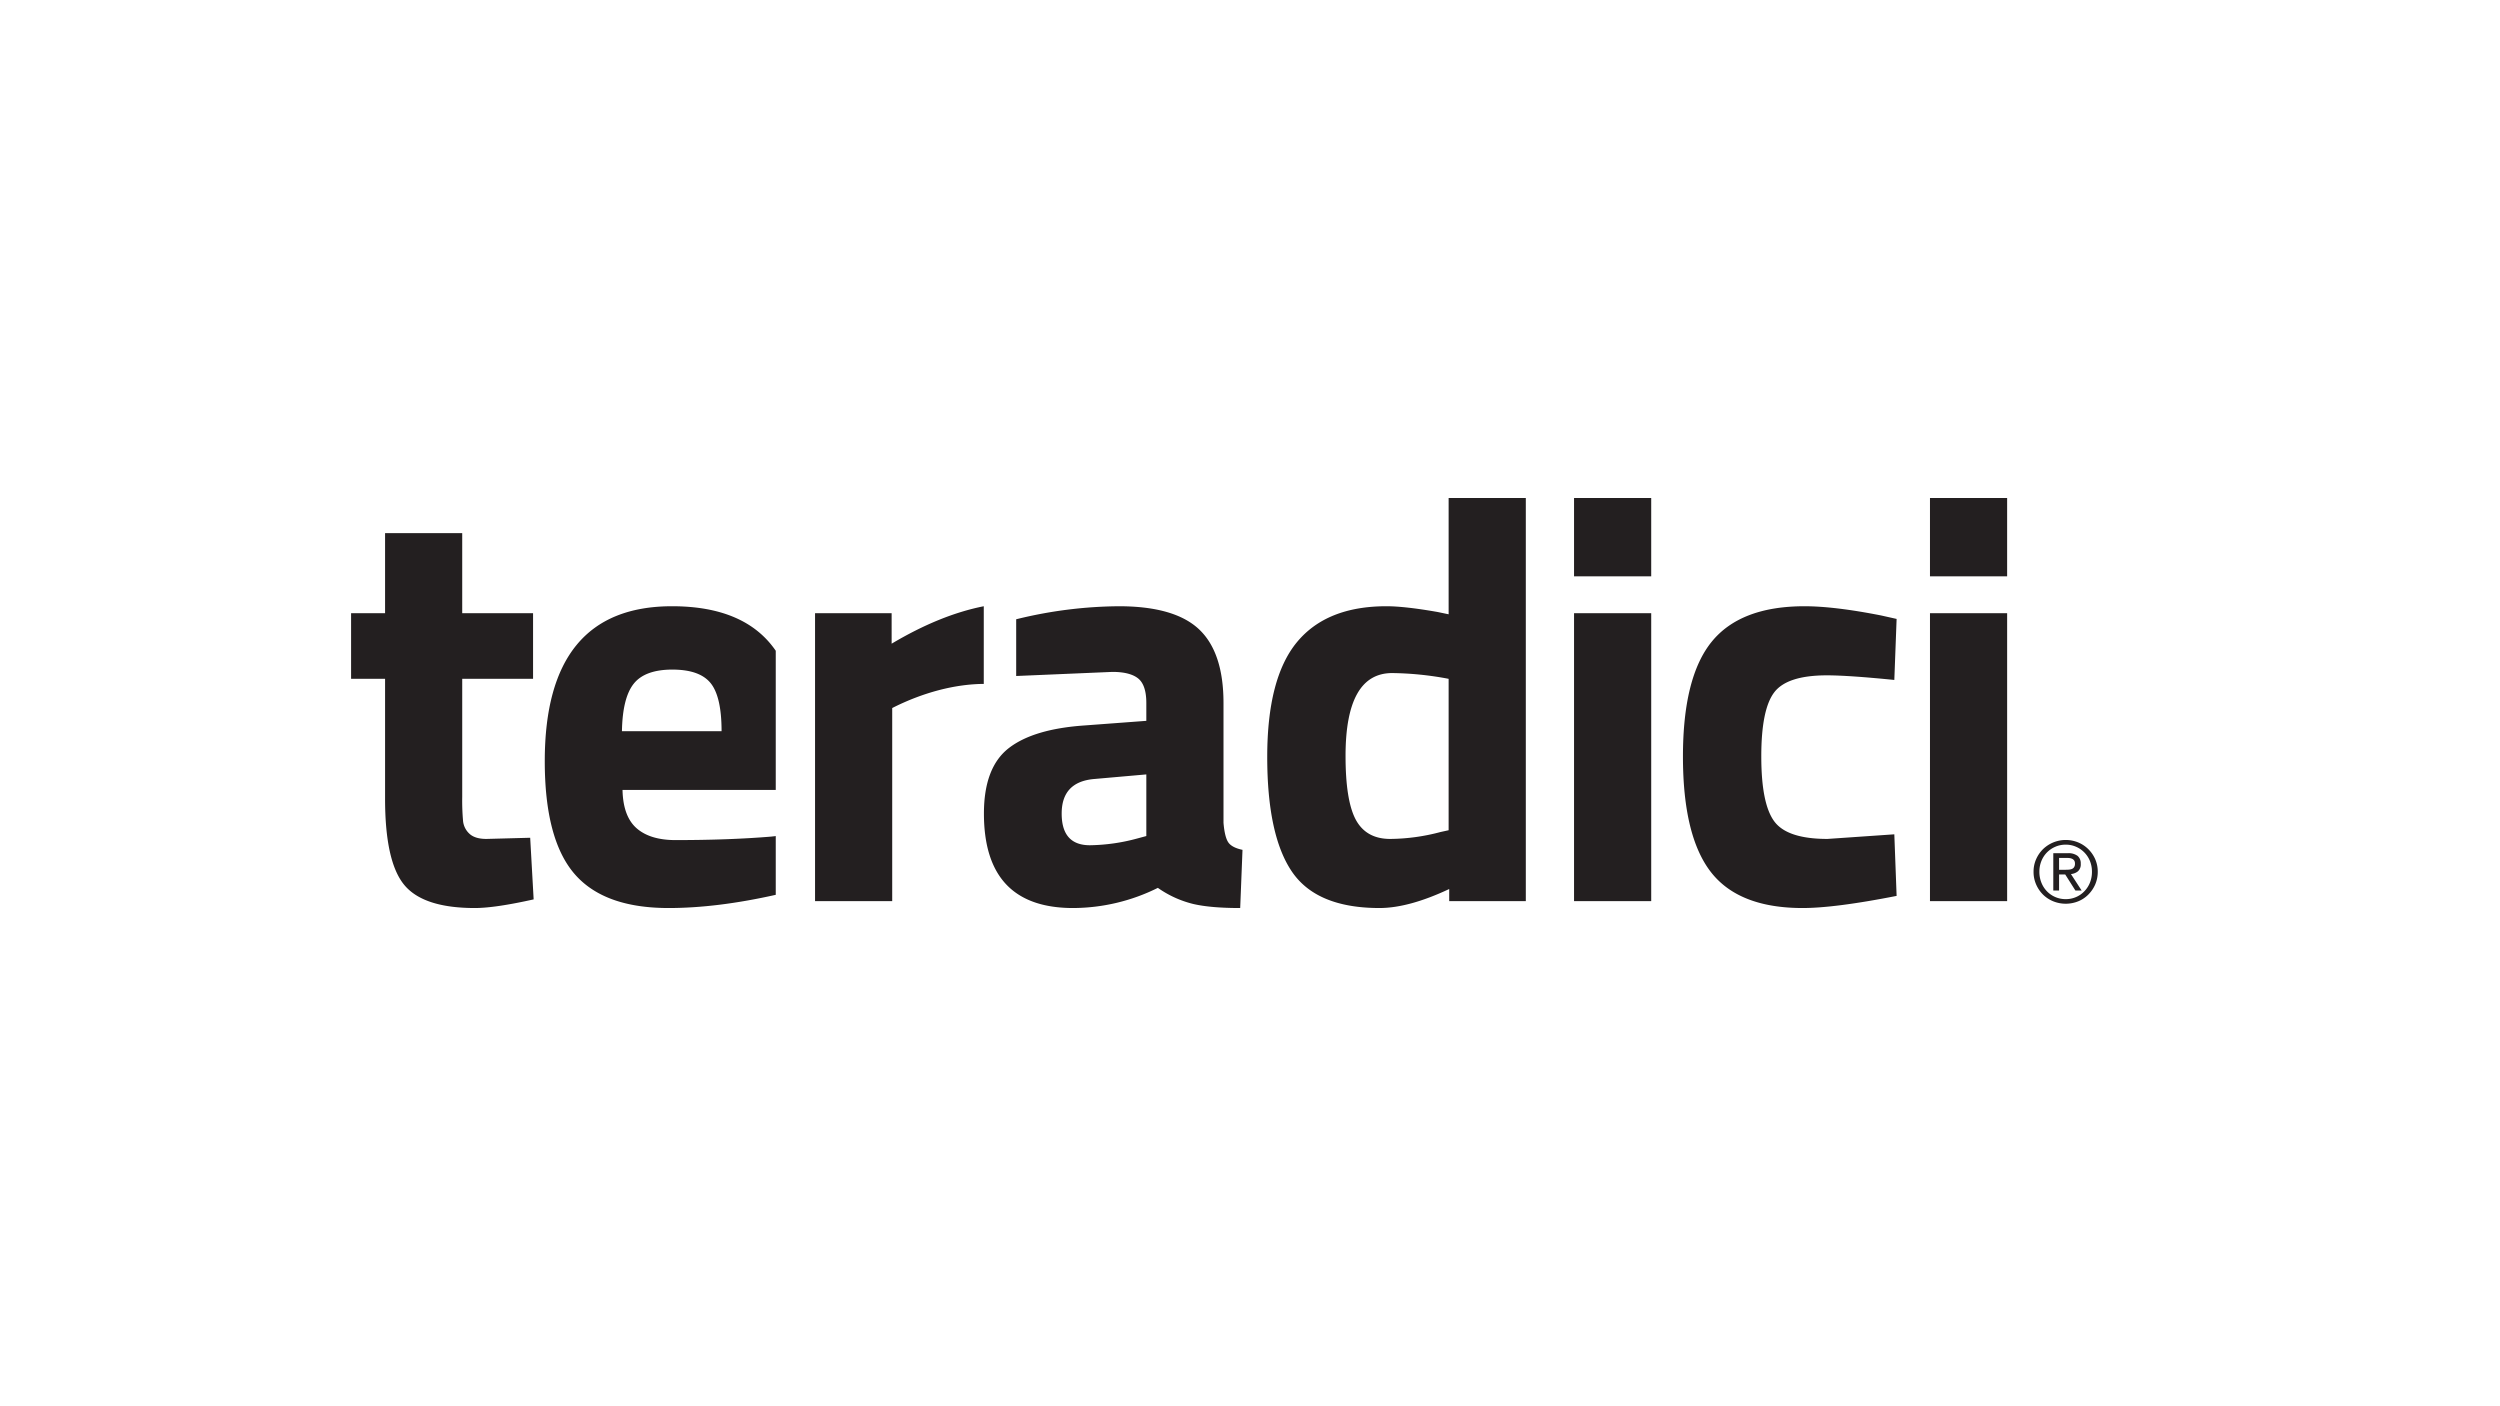 <svg id="LOGO" xmlns="http://www.w3.org/2000/svg" viewBox="0 0 1250 703"><defs><style>.cls-1{fill:#231f20;}</style></defs><g id="Teradici_logo_2013_Teradici_Corporation" data-name="Teradici logo ® 2013 Teradici Corporation"><path class="cls-1" d="M266.532,339.414H231.111v59.02a116.403,116.403,0,0,0,.436,12.235,9.959,9.959,0,0,0,3.165,6.192c1.829,1.72,4.655,2.603,8.497,2.603l21.885-.585,1.731,30.812q-19.307,4.317-29.372,4.323-25.921,0-35.421-11.673-9.504-11.645-9.495-43.047V339.414H175.542V306.584H192.536V266.553h38.575v40.031H266.532Zm496.375-90.428V450.551H724.607v-6.043q-20.159,9.486-34.842,9.506-31.391,0-43.769-18.146-12.384-18.155-12.379-57.449,0-39.286,14.827-57.3,14.827-18,44.773-17.997,9.211,0,25.628,2.884l5.47,1.141V248.986Zm-42.623,167.016,4.03-.883V339.414a158.52,158.52,0,0,0-28.22-2.878q-23.323,0-23.318,41.453,0,22.446,5.177,31.97c3.463,6.318,9.168,9.506,17.137,9.506A100.126,100.126,0,0,0,720.284,416.001Zm66.737-127.845v-39.171h38.586v39.171Zm0,162.395V306.584h38.586V450.551Zm115.208-147.43q14.973,0,38.306,4.604l7.774,1.737-1.147,30.514q-22.756-2.288-33.696-2.305-19.875,0-26.34,8.497-6.493,8.514-6.479,32.096,0,23.642,6.479,32.406,6.468,8.807,26.626,8.795l33.409-2.305,1.147,30.789q-30.806,6.063-46.94,6.066-31.958,0-45.925-17.997-13.966-18-13.967-57.753,0-39.733,14.403-57.426Q870.278,303.138,902.23,303.121Zm62.759-14.964v-39.171h38.581v39.171Zm0,162.395V306.584h38.581V450.551ZM387.875,418.043l-2.328.258q-21.019,1.746-47.8,1.743-12.668,0-19.436-5.911-6.76-5.908-7.052-19.161H387.875V325.378c-10.165-14.792-27.417-22.257-51.853-22.257q-63.633,0-63.636,77.471,0,38.856,14.684,56.136,14.689,17.287,47.221,17.286,24.201,0,53.585-6.605Zm-70.997-76.198q5.607-7.035,19.287-7.052,13.674,0,19.15,6.771,5.47,6.777,5.47,24.04H310.972Q311.256,348.894,316.878,341.845ZM446.116,354.011c15.715-7.975,31.769-11.971,45.77-12.057V303.121q-21.879,4.326-46.069,18.725V306.584H407.524V450.551h38.581V354.103l.011-.023Zm167.933,67.019c-1.147-1.806-1.915-5.028-2.299-9.632V351.5q0-25.319-12.241-36.854-12.238-11.507-40.02-11.524a219.497,219.497,0,0,0-51.395,6.513v28.363l48.081-2.047c5.946,0,10.269,1.124,12.957,3.314,2.683,2.213,4.031,6.301,4.031,12.235v8.921L542.352,362.72q-25.629,1.746-38.007,11.375-12.384,9.675-12.379,32.681,0,47.25,44.63,47.238a95.706,95.706,0,0,0,42.33-10.085,52.213,52.213,0,0,0,17.705,8.061q8.781,2.038,23.467,2.024l1.152-29.091C617.604,424.149,615.207,422.859,614.049,421.03Zm-40.885-3.01-4.323,1.164a94.343,94.343,0,0,1-23.897,3.44q-14.113,0-14.104-15.847,0-15.799,16.123-17.263l26.202-2.305Zm444.906,11.57a16.234,16.234,0,0,1,3.457-5.034,16.482,16.482,0,0,1,5.143-3.354,16.407,16.407,0,0,1,12.396,0,15.822,15.822,0,0,1,5.069,3.354,16.35,16.35,0,0,1,3.463,5.034,15.617,15.617,0,0,1,1.278,6.278,15.966,15.966,0,0,1-1.278,6.375,16.465,16.465,0,0,1-3.463,5.074,15.102,15.102,0,0,1-5.069,3.354,16.7,16.7,0,0,1-12.396,0,15.713,15.713,0,0,1-5.143-3.354,16.348,16.348,0,0,1-3.457-5.074,15.583,15.583,0,0,1-1.29-6.375A15.241,15.241,0,0,1,1018.069,429.59Zm2.62,11.708a13.109,13.109,0,0,0,2.764,4.329,12.768,12.768,0,0,0,4.191,2.895,12.971,12.971,0,0,0,5.235,1.044,12.647,12.647,0,0,0,5.155-1.044,12.513,12.513,0,0,0,4.157-2.895,13.081,13.081,0,0,0,2.786-4.329,14.429,14.429,0,0,0,.998-5.43,14.172,14.172,0,0,0-.998-5.344,13.077,13.077,0,0,0-6.943-7.138,12.469,12.469,0,0,0-5.155-1.055,12.788,12.788,0,0,0-5.235,1.055,13.216,13.216,0,0,0-4.191,2.861,13.056,13.056,0,0,0-2.764,4.277,14.172,14.172,0,0,0-.998,5.344A14.429,14.429,0,0,0,1020.689,441.298Zm13.17-14.689a7.546,7.546,0,0,1,4.925,1.324,4.848,4.848,0,0,1,1.588,3.996,4.519,4.519,0,0,1-1.399,3.709,6.356,6.356,0,0,1-3.503,1.388l5.344,8.227h-3.119l-5.086-8.021H1029.536v8.021h-2.889V426.608Zm-1.279,8.279c.642,0,1.256-.034,1.846-.063a5.643,5.643,0,0,0,1.548-.355,2.445,2.445,0,0,0,1.101-.934,3.055,3.055,0,0,0,.407-1.72,2.81,2.81,0,0,0-.355-1.508,2.668,2.668,0,0,0-.935-.837,4.477,4.477,0,0,0-1.325-.419,12.068,12.068,0,0,0-1.479-.097H1029.536v5.934Z"/></g></svg>